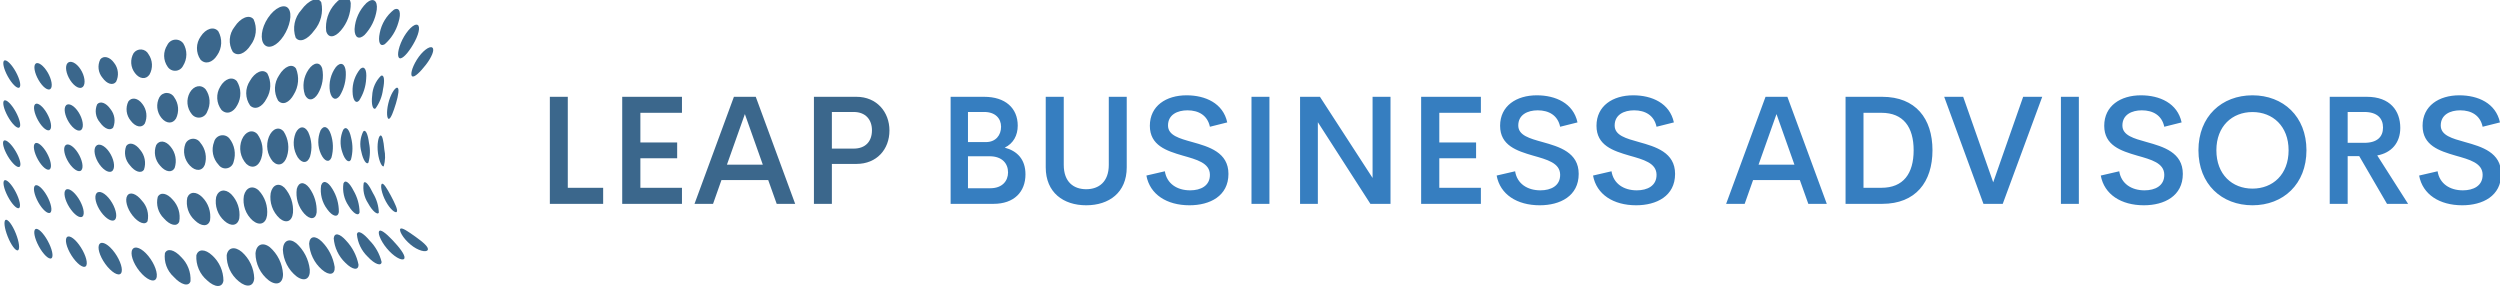 <?xml version="1.0" encoding="UTF-8" standalone="no"?>
<svg width="341" height="39" viewBox="0 0 341 39" fill="none" xmlns="http://www.w3.org/2000/svg">
<g clip-path="url(#clip0_36_2)">
<path d="M56.695 32.307C55.67 31.576 54.818 30.982 54.607 31.21C54.4 31.427 54.931 32.465 55.974 33.34C57.011 34.223 58.151 34.466 58.34 34.097C58.533 33.723 57.716 33.04 56.695 32.307Z" fill="#3B678C"/>
<path d="M53.543 32.756C52.613 31.777 51.85 31.186 51.689 31.576C51.532 31.961 52.095 33.212 53.09 34.246C54.081 35.287 55.079 35.647 55.171 35.201C55.267 34.753 54.471 33.737 53.543 32.756Z" fill="#3B678C"/>
<path d="M50.414 32.805C49.533 31.766 48.805 31.346 48.681 31.951C48.785 33.116 49.309 34.205 50.155 35.014C51.134 36.075 52.029 36.349 52.051 35.728C51.778 34.624 51.212 33.615 50.414 32.805Z" fill="#3B678C"/>
<path d="M47.218 32.829C46.346 31.84 45.611 31.674 45.52 32.503C45.617 33.774 46.182 34.964 47.106 35.842C48.098 36.844 48.928 36.921 48.898 36.083C48.653 34.862 48.071 33.735 47.218 32.829Z" fill="#3B678C"/>
<path d="M43.893 32.95C42.997 32.075 42.231 32.19 42.165 33.232C42.206 33.905 42.379 34.563 42.676 35.169C42.972 35.775 43.385 36.316 43.891 36.761C44.918 37.659 45.717 37.483 45.65 36.423C45.446 35.108 44.831 33.893 43.893 32.95Z" fill="#3B678C"/>
<path d="M40.396 33.163C39.45 32.427 38.63 32.815 38.583 34.048C38.612 34.758 38.794 35.453 39.119 36.085C39.443 36.717 39.901 37.271 40.462 37.708C41.544 38.488 42.343 38.044 42.255 36.771C42.104 35.38 41.441 34.094 40.396 33.163Z" fill="#3B678C"/>
<path d="M36.8 33.711C35.828 32.969 34.951 33.347 34.849 34.563C34.853 35.272 35.017 35.972 35.33 36.609C35.643 37.246 36.096 37.804 36.656 38.241C37.757 39.055 38.63 38.644 38.602 37.36C38.558 36.663 38.376 35.982 38.066 35.355C37.757 34.729 37.327 34.17 36.8 33.711Z" fill="#3B678C"/>
<path d="M32.996 34.373C32.014 33.546 31.093 33.748 30.921 34.811C30.905 35.491 31.045 36.166 31.331 36.783C31.616 37.401 32.039 37.945 32.568 38.373C33.66 39.289 34.617 39.096 34.676 37.946C34.652 37.267 34.491 36.601 34.202 35.987C33.914 35.373 33.503 34.824 32.996 34.373Z" fill="#3B678C"/>
<path d="M28.946 34.837C27.969 33.926 27.017 33.94 26.781 34.838C26.744 35.48 26.857 36.121 27.111 36.712C27.365 37.302 27.754 37.825 28.246 38.239C29.31 39.24 30.331 39.274 30.476 38.287C30.475 37.638 30.338 36.995 30.075 36.401C29.811 35.807 29.427 35.274 28.946 34.837Z" fill="#3B678C"/>
<path d="M24.705 35.057C23.772 34.033 22.807 33.821 22.495 34.531C22.419 35.123 22.488 35.725 22.695 36.285C22.901 36.845 23.24 37.347 23.682 37.749C24.674 38.847 25.737 39.151 25.985 38.367C26.023 37.756 25.927 37.143 25.706 36.572C25.485 36.001 25.144 35.484 24.705 35.057Z" fill="#3B678C"/>
<path d="M20.228 34.912C19.351 33.84 18.409 33.469 18.062 34.02C17.72 34.573 18.127 35.873 19.038 36.998C19.949 38.122 20.994 38.602 21.303 37.996C21.613 37.393 21.103 35.98 20.228 34.912Z" fill="#3B678C"/>
<path d="M15.636 34.451C14.839 33.357 13.944 32.854 13.585 33.267C13.229 33.681 13.549 34.873 14.357 35.996C15.163 37.116 16.152 37.729 16.498 37.286C16.844 36.843 16.432 35.544 15.636 34.451Z" fill="#3B678C"/>
<path d="M11.028 33.738C10.326 32.639 9.505 32.03 9.151 32.326C8.799 32.626 9.047 33.727 9.743 34.832C10.44 35.938 11.335 36.633 11.691 36.326C12.046 36.019 11.729 34.832 11.028 33.738Z" fill="#3B678C"/>
<path d="M6.508 32.851C5.903 31.753 5.166 31.048 4.835 31.251C4.503 31.454 4.698 32.491 5.292 33.589C5.883 34.686 6.664 35.435 7.006 35.233C7.348 35.03 7.111 33.947 6.508 32.851Z" fill="#3B678C"/>
<path d="M2.441 34.142C2.745 34.02 2.619 32.991 2.159 31.845C1.7 30.698 1.08 29.867 0.776 29.989C0.472 30.111 0.598 31.139 1.058 32.286C1.517 33.433 2.137 34.264 2.441 34.142Z" fill="#3B678C"/>
<path d="M53.323 26.708C52.778 25.689 52.298 24.905 52.078 25.08C51.863 25.249 52.028 26.359 52.617 27.451C53.203 28.549 53.952 29.135 54.123 28.89C54.298 28.641 53.864 27.732 53.323 26.708Z" fill="#3B678C"/>
<path d="M50.884 26.363C50.355 25.259 49.845 24.59 49.611 24.952C49.456 25.914 49.666 26.899 50.201 27.712C50.812 28.848 51.53 29.379 51.675 28.989C51.638 28.061 51.366 27.157 50.884 26.363Z" fill="#3B678C"/>
<path d="M48.219 25.997C47.669 24.908 47.093 24.445 46.847 25.016C46.685 26.083 46.932 27.172 47.54 28.065C48.201 29.162 48.915 29.533 49.046 28.959C49.031 27.916 48.746 26.896 48.219 25.997Z" fill="#3B678C"/>
<path d="M45.316 25.736C44.712 24.728 44.049 24.521 43.798 25.3C43.715 25.87 43.746 26.451 43.89 27.008C44.034 27.565 44.288 28.088 44.637 28.546C45.367 29.554 46.096 29.709 46.22 28.933C46.234 27.802 45.92 26.692 45.316 25.736Z" fill="#3B678C"/>
<path d="M42.175 25.611C41.493 24.727 40.732 24.794 40.482 25.767C40.395 26.369 40.441 26.983 40.616 27.565C40.792 28.148 41.093 28.684 41.498 29.138C42.311 30.028 43.072 29.936 43.192 28.962C43.243 27.762 42.884 26.58 42.175 25.611Z" fill="#3B678C"/>
<path d="M38.804 25.602C38.027 24.863 37.167 25.193 36.921 26.336C36.827 26.965 36.888 27.607 37.099 28.206C37.309 28.806 37.663 29.345 38.13 29.776C39.034 30.538 39.842 30.197 39.962 29.035C40.01 28.415 39.932 27.791 39.733 27.2C39.534 26.61 39.218 26.067 38.804 25.602Z" fill="#3B678C"/>
<path d="M35.267 25.952C34.452 25.226 33.543 25.56 33.27 26.682C33.163 27.305 33.217 27.944 33.427 28.54C33.636 29.136 33.995 29.668 34.469 30.086C35.398 30.852 36.268 30.528 36.428 29.369C36.495 28.749 36.426 28.122 36.226 27.532C36.025 26.942 35.698 26.402 35.267 25.952Z" fill="#3B678C"/>
<path d="M31.524 26.473C30.7 25.694 29.784 25.882 29.485 26.868C29.376 27.462 29.421 28.073 29.617 28.644C29.813 29.215 30.153 29.726 30.604 30.127C31.523 30.957 32.438 30.802 32.642 29.768C32.714 29.171 32.651 28.564 32.458 27.994C32.264 27.423 31.945 26.904 31.524 26.473Z" fill="#3B678C"/>
<path d="M27.601 26.909C26.781 26.076 25.866 26.113 25.545 26.958C25.433 27.518 25.469 28.097 25.648 28.639C25.828 29.18 26.145 29.666 26.569 30.049C27.463 30.931 28.407 30.946 28.651 30.053C28.729 29.484 28.675 28.904 28.493 28.359C28.311 27.813 28.006 27.317 27.601 26.909Z" fill="#3B678C"/>
<path d="M23.557 27.238C22.775 26.321 21.873 26.169 21.517 26.855C21.388 27.375 21.397 27.919 21.544 28.434C21.692 28.949 21.972 29.416 22.357 29.788C23.191 30.743 24.146 30.968 24.448 30.242C24.546 29.706 24.516 29.156 24.361 28.634C24.206 28.112 23.931 27.634 23.557 27.238Z" fill="#3B678C"/>
<path d="M19.347 27.36C18.602 26.408 17.73 26.122 17.367 26.678C17.006 27.233 17.315 28.438 18.092 29.416C18.868 30.395 19.799 30.755 20.128 30.171C20.236 29.674 20.221 29.159 20.085 28.669C19.949 28.18 19.695 27.73 19.347 27.36Z" fill="#3B678C"/>
<path d="M15.052 27.302C14.359 26.325 13.527 25.921 13.167 26.358C12.81 26.793 13.07 27.918 13.779 28.91C14.488 29.901 15.373 30.374 15.716 29.922C16.059 29.47 15.746 28.276 15.052 27.302Z" fill="#3B678C"/>
<path d="M10.72 27.079C10.086 26.084 9.308 25.568 8.961 25.899C8.614 26.23 8.834 27.291 9.472 28.292C10.107 29.294 10.927 29.86 11.269 29.52C11.612 29.181 11.355 28.073 10.72 27.079Z" fill="#3B678C"/>
<path d="M6.404 26.71C5.832 25.692 5.115 25.071 4.788 25.308C4.462 25.545 4.65 26.562 5.219 27.583C5.787 28.605 6.526 29.249 6.856 29.008C7.185 28.766 6.975 27.73 6.404 26.71Z" fill="#3B678C"/>
<path d="M2.587 28.384C2.889 28.227 2.694 27.251 2.15 26.204C1.607 25.157 0.921 24.436 0.618 24.593C0.316 24.75 0.511 25.726 1.055 26.773C1.598 27.82 2.284 28.541 2.587 28.384Z" fill="#3B678C"/>
<path d="M52.419 20.367C52.318 19.241 52.15 18.372 51.879 18.488C51.612 18.601 51.394 19.706 51.555 20.891C51.711 22.079 52.138 22.844 52.345 22.671C52.557 21.921 52.583 21.13 52.419 20.367Z" fill="#3B678C"/>
<path d="M50.331 19.494C50.184 18.333 49.888 17.603 49.548 17.927C49.122 18.788 49.029 19.776 49.288 20.702C49.53 21.889 50.016 22.522 50.254 22.176C50.495 21.301 50.521 20.381 50.331 19.494Z" fill="#3B678C"/>
<path d="M47.892 18.787C47.663 17.661 47.211 17.15 46.816 17.695C46.384 18.659 46.337 19.751 46.685 20.748C47.035 21.873 47.6 22.307 47.871 21.767C48.137 20.792 48.144 19.765 47.892 18.787Z" fill="#3B678C"/>
<path d="M45.12 18.297C44.776 17.263 44.16 17.019 43.724 17.783C43.509 18.297 43.404 18.849 43.414 19.406C43.423 19.963 43.549 20.511 43.782 21.017C44.255 22.035 44.907 22.233 45.211 21.488C45.502 20.44 45.471 19.327 45.12 18.297Z" fill="#3B678C"/>
<path d="M42.043 18.025C41.565 17.122 40.785 17.169 40.328 18.132C40.112 18.671 40.025 19.253 40.074 19.832C40.124 20.411 40.308 20.971 40.613 21.465C41.217 22.349 41.962 22.293 42.292 21.352C42.614 20.249 42.525 19.068 42.043 18.025Z" fill="#3B678C"/>
<path d="M38.695 17.941C38.072 17.195 37.139 17.527 36.678 18.662C36.456 19.219 36.389 19.826 36.484 20.418C36.578 21.011 36.83 21.567 37.213 22.028C37.95 22.767 38.79 22.456 39.14 21.332C39.319 20.769 39.372 20.173 39.295 19.587C39.218 19.001 39.013 18.439 38.695 17.941Z" fill="#3B678C"/>
<path d="M35.104 18.289C34.425 17.573 33.45 17.927 32.988 19.046C32.768 19.597 32.708 20.2 32.815 20.784C32.922 21.368 33.191 21.91 33.593 22.347C34.37 23.07 35.262 22.756 35.628 21.634C35.814 21.075 35.864 20.48 35.772 19.898C35.681 19.316 35.452 18.764 35.104 18.289Z" fill="#3B678C"/>
<path d="M31.289 18.884C31.149 18.712 30.963 18.583 30.754 18.511C30.545 18.439 30.32 18.426 30.103 18.474C29.887 18.522 29.688 18.629 29.529 18.783C29.37 18.937 29.257 19.132 29.203 19.347C28.998 19.875 28.948 20.451 29.058 21.007C29.167 21.563 29.433 22.076 29.823 22.487C29.949 22.668 30.126 22.808 30.331 22.89C30.535 22.972 30.76 22.993 30.976 22.949C31.193 22.906 31.392 22.8 31.549 22.646C31.707 22.491 31.816 22.294 31.863 22.078C32.037 21.54 32.076 20.966 31.976 20.409C31.876 19.852 31.64 19.328 31.289 18.884Z" fill="#3B678C"/>
<path d="M27.328 19.471C27.216 19.291 27.058 19.145 26.869 19.049C26.68 18.954 26.469 18.912 26.258 18.928C26.047 18.944 25.845 19.018 25.673 19.141C25.501 19.265 25.367 19.433 25.284 19.628C25.096 20.13 25.055 20.675 25.165 21.199C25.275 21.724 25.532 22.207 25.905 22.591C26.667 23.394 27.572 23.366 27.931 22.494C28.093 21.98 28.123 21.434 28.017 20.905C27.912 20.377 27.675 19.883 27.328 19.471Z" fill="#3B678C"/>
<path d="M23.283 20.024C22.614 19.169 21.728 19.076 21.307 19.782C21.123 20.254 21.076 20.768 21.17 21.266C21.264 21.764 21.497 22.225 21.84 22.598C22.558 23.466 23.451 23.62 23.824 22.902C23.984 22.416 24.018 21.897 23.924 21.394C23.829 20.89 23.609 20.419 23.283 20.024Z" fill="#3B678C"/>
<path d="M19.117 20.438C18.463 19.553 17.614 19.336 17.216 19.916C17.047 20.359 17.005 20.841 17.095 21.307C17.185 21.773 17.404 22.204 17.726 22.553C18.41 23.445 19.276 23.721 19.643 23.131C19.795 22.675 19.826 22.187 19.734 21.715C19.642 21.244 19.429 20.804 19.117 20.438Z" fill="#3B678C"/>
<path d="M14.891 20.719C14.263 19.81 13.454 19.472 13.078 19.937C12.702 20.402 12.915 21.496 13.559 22.411C14.203 23.326 15.029 23.712 15.387 23.241C15.745 22.77 15.518 21.628 14.891 20.719Z" fill="#3B678C"/>
<path d="M10.632 20.856C10.039 19.919 9.276 19.466 8.924 19.824C8.573 20.182 8.77 21.223 9.371 22.163C9.972 23.104 10.748 23.589 11.092 23.227C11.436 22.864 11.226 21.792 10.632 20.856Z" fill="#3B678C"/>
<path d="M6.374 20.837C5.819 19.865 5.107 19.296 4.78 19.559C4.454 19.82 4.637 20.822 5.192 21.798C5.747 22.774 6.465 23.356 6.792 23.088C7.118 22.821 6.928 21.809 6.374 20.837Z" fill="#3B678C"/>
<path d="M2.654 22.756C2.956 22.578 2.729 21.632 2.147 20.643C1.565 19.653 0.848 18.995 0.546 19.173C0.245 19.35 0.472 20.296 1.054 21.286C1.636 22.275 2.353 22.933 2.654 22.756Z" fill="#3B678C"/>
<path d="M54.005 14.115C54.345 12.985 54.501 12.005 54.179 11.963C53.862 11.922 53.241 12.911 52.961 14.123C52.675 15.335 52.79 16.252 53.048 16.214C53.31 16.172 53.661 15.25 54.005 14.115Z" fill="#3B678C"/>
<path d="M52.238 12.206C52.494 10.997 52.423 10.126 51.96 10.339C51.241 11.056 50.815 12.016 50.766 13.03C50.613 14.274 50.87 15.032 51.224 14.791C51.775 14.028 52.123 13.139 52.238 12.206Z" fill="#3B678C"/>
<path d="M49.947 10.738C50.058 9.538 49.722 8.904 49.14 9.4C48.424 10.267 48.05 11.365 48.089 12.489C48.108 13.675 48.536 14.198 48.983 13.722C49.561 12.83 49.894 11.8 49.947 10.738Z" fill="#3B678C"/>
<path d="M47.164 9.787C47.088 8.679 46.48 8.369 45.814 9.146C45.465 9.621 45.213 10.16 45.074 10.733C44.935 11.306 44.911 11.901 45.004 12.483C45.217 13.541 45.821 13.779 46.349 13.057C46.945 12.075 47.229 10.934 47.164 9.787Z" fill="#3B678C"/>
<path d="M43.951 9.349C43.662 8.399 42.801 8.456 42.088 9.484C41.744 9.981 41.52 10.551 41.433 11.149C41.347 11.747 41.401 12.357 41.59 12.931C42.002 13.816 42.776 13.749 43.365 12.79C43.979 11.755 44.188 10.529 43.951 9.349Z" fill="#3B678C"/>
<path d="M40.381 9.358C39.875 8.606 38.794 9.03 38.073 10.262C37.728 10.766 37.532 11.357 37.506 11.967C37.48 12.577 37.626 13.182 37.927 13.714C38.532 14.409 39.459 14.037 40.087 12.861C40.405 12.34 40.597 11.752 40.648 11.144C40.699 10.536 40.608 9.925 40.381 9.358Z" fill="#3B678C"/>
<path d="M36.469 10.019C35.879 9.332 34.765 9.817 34.082 11.043C33.751 11.541 33.577 12.128 33.583 12.726C33.589 13.324 33.775 13.907 34.116 14.398C34.785 15.05 35.754 14.641 36.363 13.45C36.674 12.935 36.847 12.349 36.865 11.749C36.884 11.148 36.747 10.552 36.469 10.019Z" fill="#3B678C"/>
<path d="M32.312 11.077C31.698 10.374 30.648 10.733 30.039 11.822C29.743 12.306 29.601 12.867 29.631 13.432C29.661 13.998 29.862 14.541 30.206 14.991C30.882 15.675 31.829 15.394 32.376 14.322C32.655 13.824 32.796 13.261 32.784 12.691C32.773 12.12 32.61 11.563 32.312 11.077Z" fill="#3B678C"/>
<path d="M28.054 12.191C27.427 11.463 26.438 11.675 25.896 12.616C25.637 13.082 25.525 13.615 25.575 14.145C25.624 14.676 25.833 15.179 26.173 15.589C26.308 15.758 26.486 15.887 26.688 15.965C26.89 16.042 27.109 16.063 27.322 16.027C27.535 15.991 27.735 15.899 27.9 15.759C28.065 15.62 28.19 15.439 28.262 15.235C28.507 14.757 28.618 14.221 28.581 13.684C28.545 13.148 28.362 12.632 28.054 12.191Z" fill="#3B678C"/>
<path d="M23.768 13.277C23.668 13.096 23.522 12.946 23.345 12.84C23.167 12.735 22.965 12.679 22.759 12.678C22.552 12.676 22.349 12.73 22.17 12.833C21.991 12.936 21.843 13.085 21.741 13.264C21.506 13.71 21.407 14.215 21.457 14.716C21.507 15.218 21.703 15.694 22.022 16.084C22.668 16.884 23.551 16.933 24.011 16.159C24.233 15.701 24.328 15.192 24.285 14.685C24.243 14.178 24.064 13.691 23.768 13.277Z" fill="#3B678C"/>
<path d="M19.423 14.185C18.818 13.348 17.95 13.214 17.502 13.847C17.297 14.272 17.221 14.747 17.282 15.215C17.343 15.682 17.538 16.122 17.845 16.48C18.477 17.316 19.323 17.503 19.743 16.869C19.939 16.434 20.012 15.955 19.956 15.482C19.899 15.01 19.715 14.561 19.423 14.185Z" fill="#3B678C"/>
<path d="M15.069 14.881C14.474 14.009 13.654 13.731 13.25 14.232C13.073 14.637 13.016 15.084 13.084 15.521C13.151 15.958 13.342 16.367 13.633 16.7C14.244 17.573 15.051 17.892 15.438 17.389C15.609 16.977 15.665 16.526 15.6 16.084C15.535 15.643 15.352 15.227 15.069 14.881Z" fill="#3B678C"/>
<path d="M10.723 15.323C10.146 14.409 9.375 13.99 9.01 14.367C8.644 14.743 8.828 15.783 9.411 16.701C9.995 17.62 10.759 18.065 11.116 17.681C11.472 17.298 11.299 16.234 10.723 15.323Z" fill="#3B678C"/>
<path d="M6.407 15.464C5.857 14.499 5.139 13.937 4.806 14.201C4.474 14.464 4.655 15.469 5.207 16.443C5.759 17.418 6.471 17.988 6.802 17.714C7.132 17.439 6.957 16.429 6.407 15.464Z" fill="#3B678C"/>
<path d="M2.618 17.402C2.92 17.235 2.711 16.273 2.15 15.253C1.589 14.233 0.888 13.541 0.586 13.707C0.283 13.874 0.492 14.836 1.054 15.856C1.615 16.876 2.315 17.568 2.618 17.402Z" fill="#3B678C"/>
<path d="M58.082 8.846C58.864 7.835 59.34 6.756 58.962 6.487C58.589 6.219 57.569 6.992 56.857 8.142C56.139 9.294 55.941 10.294 56.244 10.425C56.552 10.554 57.294 9.861 58.082 8.846Z" fill="#3B678C"/>
<path d="M56.597 5.618C57.239 4.39 57.37 3.322 56.775 3.364C56.182 3.406 55.194 4.585 54.672 5.874C54.149 7.166 54.197 8.049 54.669 7.951C55.142 7.847 55.952 6.85 56.597 5.618Z" fill="#3B678C"/>
<path d="M54.344 3.056C54.768 1.747 54.512 0.906 53.734 1.319C52.731 2.107 52.045 3.229 51.801 4.481C51.525 5.769 51.848 6.415 52.477 6.033C53.374 5.242 54.023 4.208 54.344 3.056Z" fill="#3B678C"/>
<path d="M51.39 1.321C51.541 0.068 50.899 -0.386 49.99 0.4C49.022 1.349 48.441 2.624 48.363 3.977C48.358 5.143 48.958 5.464 49.721 4.771C50.622 3.822 51.205 2.616 51.39 1.321Z" fill="#3B678C"/>
<path d="M47.841 0.438C47.696 -0.645 46.702 -0.631 45.718 0.49C45.256 0.993 44.907 1.59 44.695 2.239C44.484 2.889 44.415 3.577 44.493 4.255C44.764 5.219 45.619 5.172 46.48 4.174C47.377 3.138 47.861 1.808 47.841 0.438Z" fill="#3B678C"/>
<path d="M43.824 0.324C43.381 -0.514 42.095 -0.022 41.093 1.365C40.638 1.867 40.326 2.482 40.191 3.145C40.057 3.809 40.104 4.497 40.327 5.136C40.854 5.862 41.932 5.441 42.854 4.167C43.301 3.644 43.622 3.026 43.79 2.359C43.958 1.692 43.97 0.996 43.824 0.324Z" fill="#3B678C"/>
<path d="M39.347 1.168C38.793 0.438 37.479 1.049 36.548 2.449C35.617 3.845 35.452 5.442 36.063 6.093C36.678 6.743 37.793 6.243 38.668 4.923C39.54 3.605 39.904 1.897 39.347 1.168Z" fill="#3B678C"/>
<path d="M34.59 2.632C34.007 1.914 32.798 2.413 31.994 3.662C31.614 4.139 31.387 4.719 31.343 5.328C31.299 5.936 31.441 6.544 31.75 7.07C32.379 7.736 33.433 7.352 34.192 6.151C34.569 5.655 34.805 5.066 34.875 4.446C34.946 3.827 34.847 3.2 34.59 2.632Z" fill="#3B678C"/>
<path d="M29.779 4.271C29.177 3.547 28.066 3.892 27.379 4.971C27.05 5.43 26.87 5.979 26.864 6.544C26.858 7.108 27.025 7.661 27.344 8.127C27.982 8.822 28.974 8.576 29.626 7.528C29.954 7.054 30.142 6.497 30.169 5.921C30.196 5.345 30.061 4.774 29.779 4.271Z" fill="#3B678C"/>
<path d="M25.006 5.926C24.875 5.747 24.699 5.605 24.496 5.515C24.293 5.425 24.07 5.389 23.849 5.412C23.628 5.434 23.417 5.513 23.236 5.642C23.055 5.771 22.911 5.945 22.818 6.147C22.529 6.589 22.379 7.107 22.387 7.636C22.396 8.164 22.563 8.677 22.867 9.109C22.985 9.288 23.149 9.433 23.341 9.528C23.533 9.624 23.747 9.667 23.961 9.652C24.175 9.638 24.382 9.567 24.56 9.447C24.738 9.327 24.88 9.162 24.974 8.969C25.26 8.514 25.415 7.989 25.421 7.452C25.427 6.915 25.283 6.386 25.006 5.926Z" fill="#3B678C"/>
<path d="M20.254 7.392C20.161 7.21 20.022 7.055 19.851 6.942C19.68 6.83 19.483 6.763 19.278 6.749C19.074 6.734 18.87 6.773 18.685 6.861C18.5 6.949 18.34 7.083 18.222 7.25C17.978 7.671 17.866 8.156 17.901 8.641C17.935 9.127 18.114 9.591 18.415 9.974C19.023 10.779 19.893 10.888 20.388 10.18C20.632 9.75 20.749 9.26 20.725 8.767C20.701 8.273 20.538 7.797 20.254 7.392Z" fill="#3B678C"/>
<path d="M15.576 8.591C14.99 7.744 14.127 7.538 13.681 8.096C13.478 8.499 13.398 8.952 13.451 9.399C13.505 9.847 13.688 10.268 13.98 10.612C14.579 11.457 15.4 11.713 15.832 11.156C16.037 10.748 16.121 10.291 16.076 9.836C16.03 9.382 15.857 8.95 15.576 8.591Z" fill="#3B678C"/>
<path d="M10.985 9.446C10.408 8.556 9.607 8.189 9.218 8.601C8.829 9.013 9.003 10.057 9.586 10.951C10.169 11.846 10.942 12.245 11.324 11.827C11.706 11.409 11.563 10.332 10.985 9.446Z" fill="#3B678C"/>
<path d="M6.502 9.88C5.945 8.934 5.208 8.4 4.866 8.679C4.524 8.958 4.705 9.959 5.262 10.92C5.819 11.88 6.54 12.423 6.881 12.13C7.222 11.837 7.058 10.825 6.502 9.88Z" fill="#3B678C"/>
<path d="M2.622 11.953C2.927 11.785 2.719 10.822 2.158 9.801C1.597 8.78 0.895 8.088 0.59 8.256C0.285 8.423 0.493 9.387 1.055 10.408C1.616 11.428 2.318 12.12 2.622 11.953Z" fill="#3B678C"/>
<path d="M137.048 20.137C138.737 20.587 139.874 21.724 139.874 23.782C139.874 26.167 138.328 27.805 135.512 27.805H129.665V13.204H134.242C137.13 13.204 138.819 14.751 138.819 17.136C138.819 18.478 138.215 19.573 137.048 20.137ZM134.253 15.273H132.031V19.379H134.498C135.809 19.379 136.546 18.447 136.546 17.29C136.546 16.143 135.747 15.273 134.253 15.273ZM135.072 25.676C136.73 25.676 137.498 24.662 137.498 23.515C137.498 22.317 136.71 21.314 134.98 21.314H132.031V25.676L135.072 25.676ZM148.157 28C145.055 28 142.638 26.27 142.638 22.829V13.205H145.096V22.491C145.096 24.816 146.437 25.809 148.157 25.809C149.877 25.809 151.239 24.805 151.239 22.491V13.205H153.686V22.829C153.686 26.27 151.27 28 148.157 28ZM162.246 28C159.154 28 156.839 26.526 156.368 23.945L158.887 23.362C159.153 25.041 160.536 25.962 162.338 25.962C163.761 25.962 165.051 25.358 165.031 23.823C165.01 22.225 163.239 21.765 161.324 21.222C159.112 20.577 156.839 19.84 156.839 17.157C156.839 14.433 159.072 13 161.846 13C164.406 13 166.833 14.075 167.396 16.696L165.031 17.29C164.703 15.734 163.495 15.048 161.969 15.048C160.607 15.048 159.317 15.631 159.317 17.116C159.317 18.468 160.863 18.887 162.635 19.379C164.918 20.014 167.56 20.792 167.56 23.72C167.56 26.741 165.031 28 162.246 28ZM170.703 27.805V13.204H173.15V27.805H170.703ZM187.219 13.204H189.666V27.805H186.922L179.755 16.666V27.805H177.328V13.204H180.041L187.219 24.273V13.204ZM201.993 15.385H196.321V19.43H201.338V21.59H196.321V25.614H201.993V27.805H193.843V13.204H201.993V15.385ZM210.02 28C206.928 28 204.614 26.526 204.143 23.945L206.662 23.362C206.928 25.041 208.31 25.962 210.112 25.962C211.536 25.962 212.826 25.358 212.805 23.823C212.785 22.225 211.014 21.765 209.099 21.222C206.887 20.577 204.614 19.84 204.614 17.157C204.614 14.433 206.846 13 209.621 13C212.181 13 214.607 14.075 215.171 16.696L212.805 17.29C212.478 15.734 211.27 15.048 209.744 15.048C208.382 15.048 207.092 15.631 207.092 17.116C207.092 18.468 208.638 18.887 210.41 19.379C212.693 20.014 215.334 20.792 215.334 23.72C215.334 26.741 212.805 28 210.02 28ZM223.167 28C220.075 28 217.761 26.526 217.29 23.945L219.809 23.362C220.075 25.041 221.457 25.962 223.259 25.962C224.682 25.962 225.973 25.358 225.952 23.823C225.932 22.225 224.16 21.765 222.246 21.222C220.034 20.577 217.761 19.84 217.761 17.157C217.761 14.433 219.993 13 222.768 13C225.328 13 227.754 14.075 228.317 16.696L225.952 17.29C225.624 15.734 224.416 15.048 222.891 15.048C221.529 15.048 220.239 15.631 220.239 17.116C220.239 18.468 221.785 18.887 223.556 19.379C225.839 20.014 228.481 20.792 228.481 23.72C228.481 26.741 225.952 28 223.167 28ZM246.655 27.805L245.498 24.56H239.12L237.973 27.805H235.444L240.819 13.204H243.799L249.174 27.805H246.655ZM239.867 22.461H244.761L242.314 15.56L239.867 22.461ZM251.734 27.805V13.204H256.73C261.297 13.204 263.59 16.174 263.59 20.495C263.59 24.826 261.297 27.805 256.73 27.805L251.734 27.805ZM254.181 25.614H256.628C259.618 25.614 261.021 23.679 261.021 20.495C261.021 17.331 259.618 15.386 256.628 15.386H254.181V25.614ZM275.959 13.204H278.56L273.174 27.805H270.543L265.188 13.204H267.778L271.874 24.867L275.959 13.204ZM281.109 27.805V13.204H283.556V27.805H281.109ZM292.423 28C289.331 28 287.017 26.526 286.546 23.945L289.065 23.362C289.331 25.041 290.713 25.962 292.515 25.962C293.938 25.962 295.228 25.358 295.208 23.823C295.188 22.225 293.416 21.765 291.502 21.222C289.29 20.577 287.017 19.84 287.017 17.157C287.017 14.433 289.249 13 292.024 13C294.583 13 297.01 14.075 297.573 16.696L295.208 17.29C294.88 15.734 293.672 15.048 292.147 15.048C290.785 15.048 289.495 15.631 289.495 17.116C289.495 18.468 291.041 18.887 292.812 19.379C295.095 20.014 297.737 20.792 297.737 23.72C297.737 26.741 295.208 28 292.423 28ZM307.239 28C303.041 28 299.867 25.123 299.867 20.495C299.867 15.877 303.041 13 307.239 13C311.426 13 314.601 15.877 314.601 20.495C314.601 25.123 311.427 28 307.239 28ZM307.239 25.727C310.003 25.727 312.164 23.812 312.164 20.495C312.164 17.208 310.003 15.283 307.239 15.283C304.474 15.283 302.314 17.208 302.314 20.495C302.314 23.812 304.474 25.727 307.239 25.727ZM325.587 27.805L321.799 21.294H320.222V27.805H317.775V13.204H322.843C326.007 13.204 327.399 15.099 327.399 17.444C327.399 19.481 326.191 20.853 324.256 21.201L328.464 27.805L325.587 27.805ZM320.222 15.273V19.481H322.485C324.276 19.481 325.044 18.642 325.044 17.393C325.044 16.154 324.276 15.273 322.485 15.273H320.222ZM335.846 28C332.754 28 330.44 26.526 329.969 23.945L332.488 23.362C332.754 25.041 334.136 25.962 335.938 25.962C337.362 25.962 338.652 25.358 338.631 23.823C338.611 22.225 336.839 21.765 334.925 21.222C332.713 20.577 330.44 19.84 330.44 17.157C330.44 14.433 332.672 13 335.447 13C338.007 13 340.433 14.075 340.996 16.696L338.631 17.29C338.304 15.734 337.095 15.048 335.57 15.048C334.208 15.048 332.918 15.631 332.918 17.116C332.918 18.468 334.464 18.887 336.235 19.379C338.519 20.014 341.16 20.792 341.16 23.72C341.16 26.741 338.631 28 335.846 28Z" fill="#367EC0"/>
<path d="M77.447 25.614H82.27V27.805H75V13.204H77.447V25.614ZM93.02 15.385H87.348V19.43H92.365V21.59H87.348V25.614H93.02V27.805H84.87V13.204H93.02V15.385ZM105.942 27.805L104.785 24.56H98.406L97.26 27.805H94.731L100.106 13.204H103.086L108.461 27.805H105.942ZM99.154 22.461H104.048L101.601 15.56L99.154 22.461ZM116.826 13.204C119.57 13.204 121.321 15.263 121.321 17.802C121.321 20.382 119.57 22.358 116.826 22.358H113.468V27.805H111.02V13.204L116.826 13.204ZM116.437 20.27C118.075 20.27 118.935 19.266 118.935 17.771C118.935 16.328 118.075 15.273 116.437 15.273H113.468V20.27H116.437Z" fill="#3B678C"/>
</g>
<defs>
<clipPath id="clip0_36_2">
<rect width="341" height="39" fill="white"/>
</clipPath>
</defs>
</svg>
